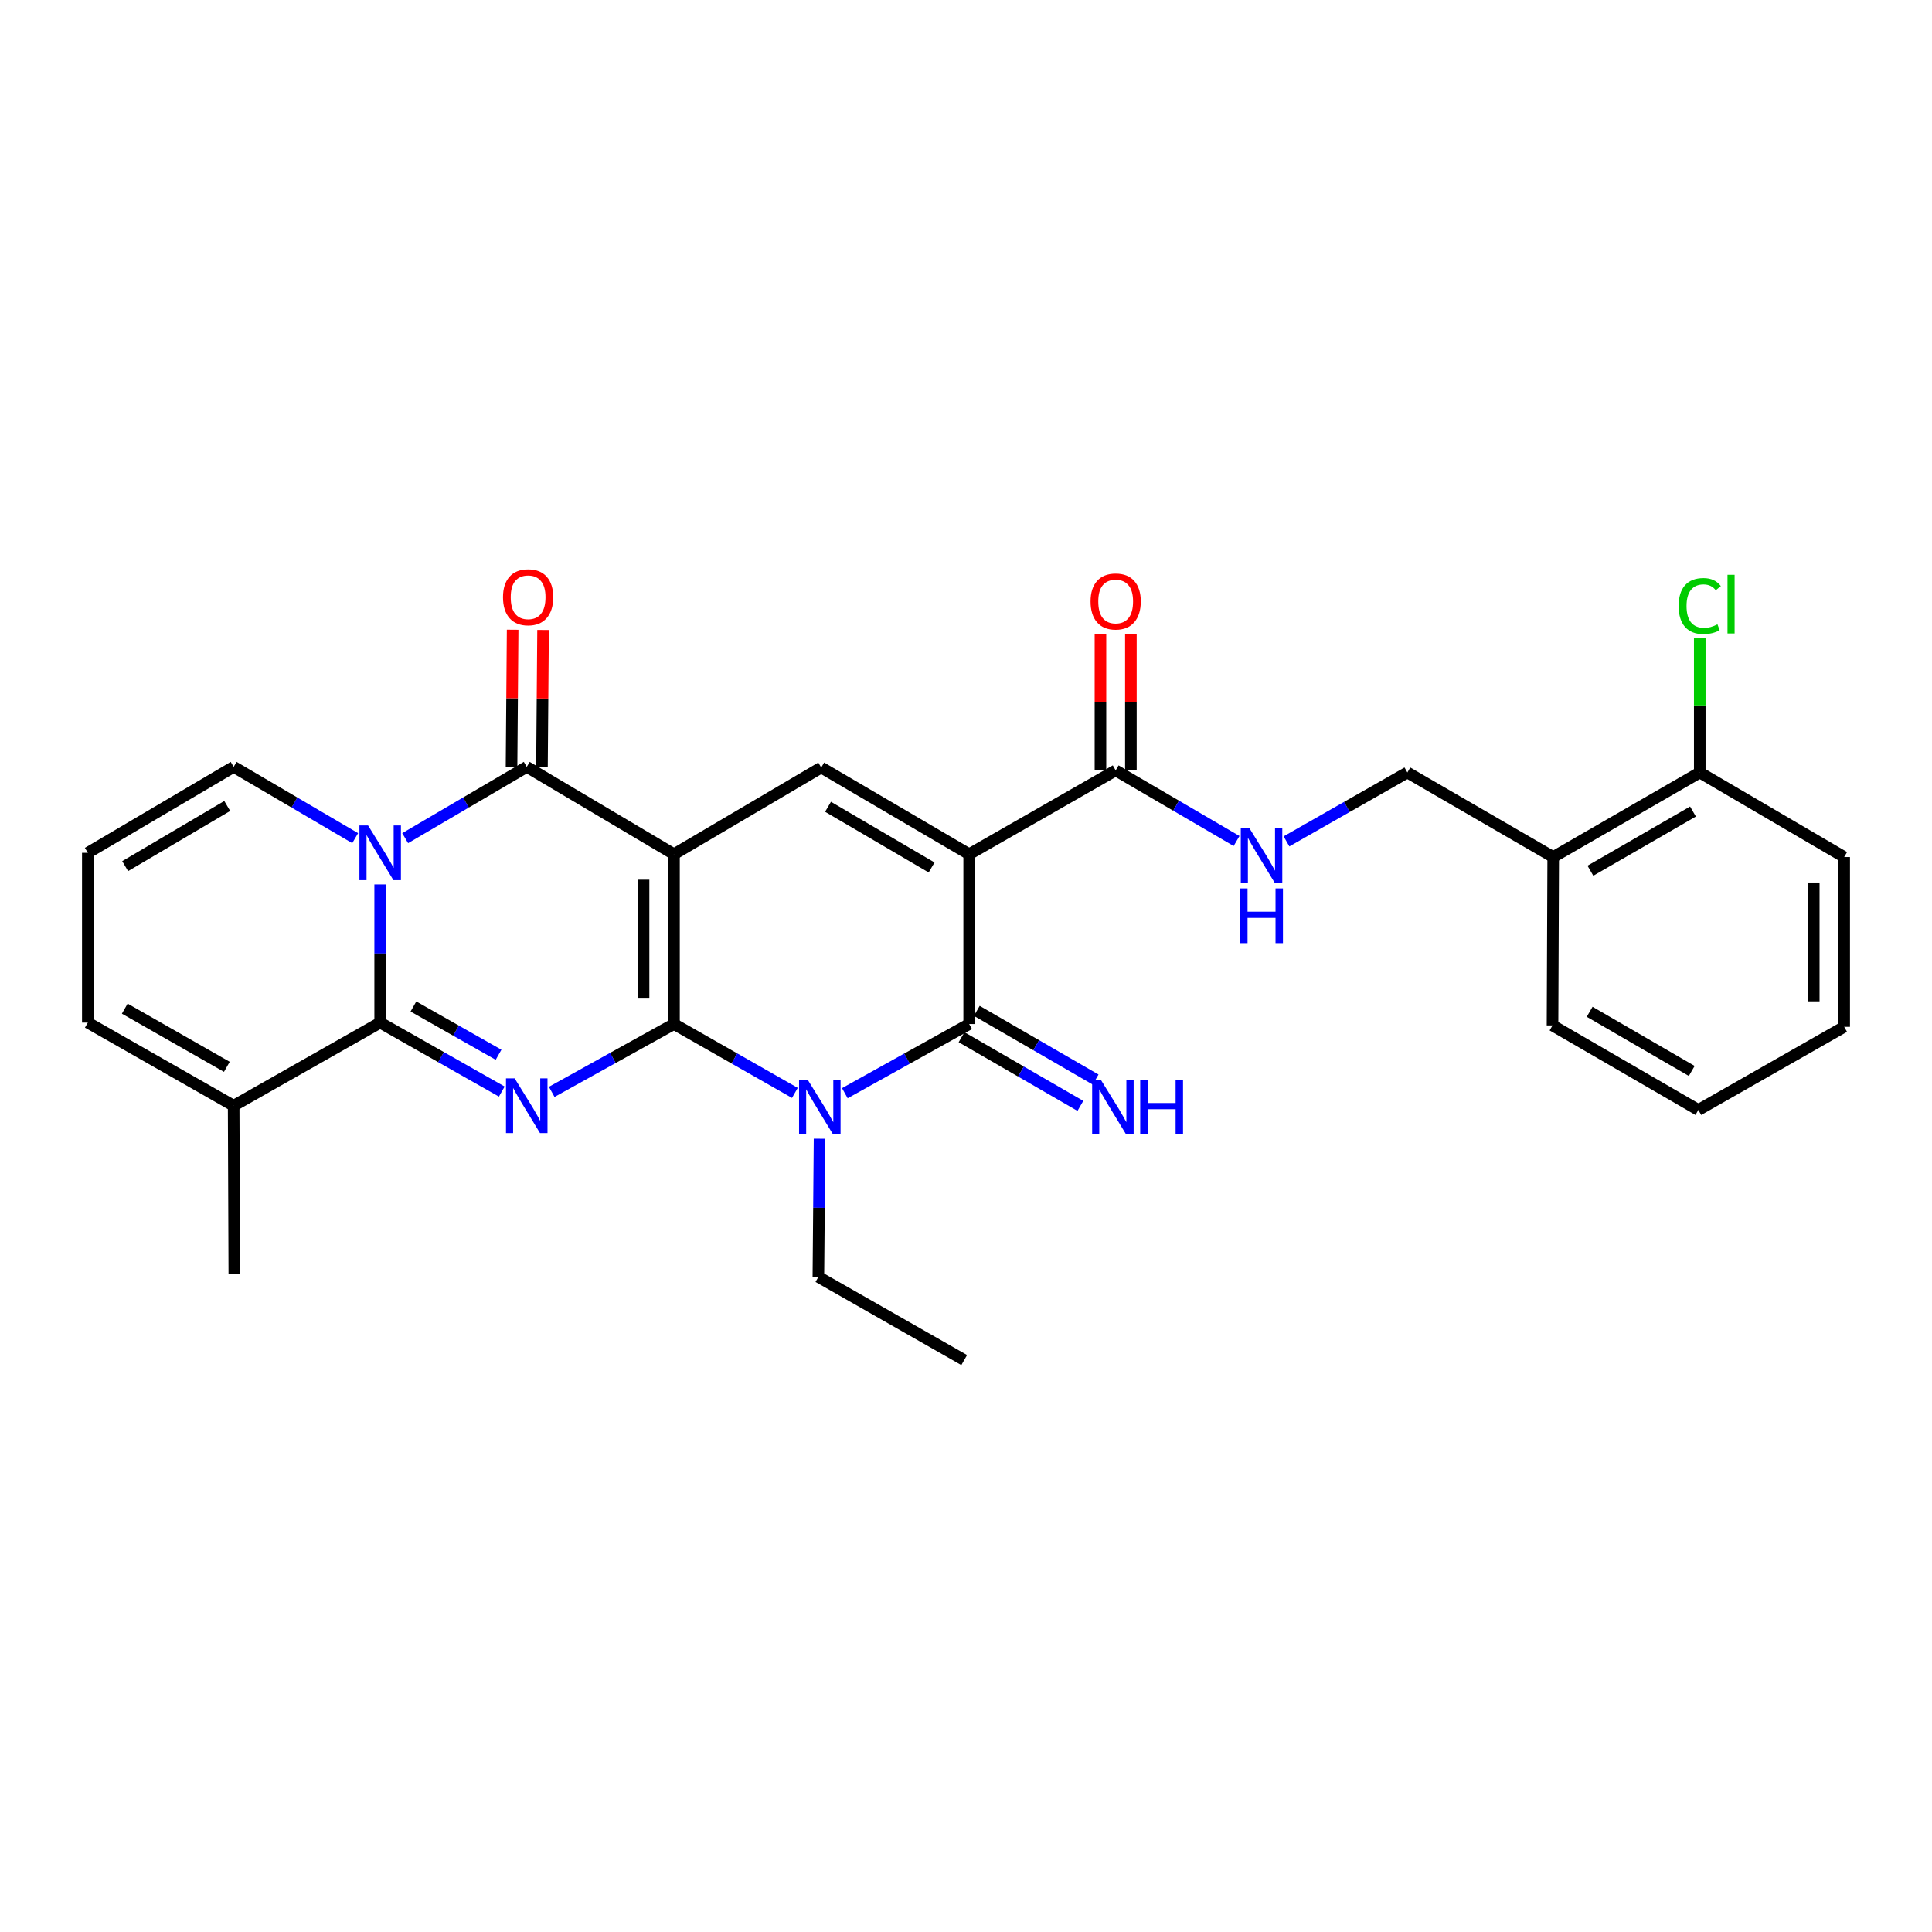 <?xml version='1.0' encoding='iso-8859-1'?>
<svg version='1.1' baseProfile='full'
              xmlns='http://www.w3.org/2000/svg'
                      xmlns:rdkit='http://www.rdkit.org/xml'
                      xmlns:xlink='http://www.w3.org/1999/xlink'
                  xml:space='preserve'
width='1000px' height='1000px' viewBox='0 0 1000 1000'>
<!-- END OF HEADER -->
<rect style='opacity:1.0;fill:#FFFFFF;stroke:none' width='1000' height='1000' x='0' y='0'> </rect>
<path class='bond-0' d='M 348.852,530.028 L 348.852,442.148' style='fill:none;fill-rule:evenodd;stroke:#000000;stroke-width:6px;stroke-linecap:butt;stroke-linejoin:miter;stroke-opacity:1' />
<path class='bond-0' d='M 333.103,516.846 L 333.103,455.33' style='fill:none;fill-rule:evenodd;stroke:#000000;stroke-width:6px;stroke-linecap:butt;stroke-linejoin:miter;stroke-opacity:1' />
<path class='bond-1' d='M 348.852,530.028 L 317.208,547.59' style='fill:none;fill-rule:evenodd;stroke:#000000;stroke-width:6px;stroke-linecap:butt;stroke-linejoin:miter;stroke-opacity:1' />
<path class='bond-1' d='M 317.208,547.59 L 285.563,565.153' style='fill:none;fill-rule:evenodd;stroke:#0000FF;stroke-width:6px;stroke-linecap:butt;stroke-linejoin:miter;stroke-opacity:1' />
<path class='bond-3' d='M 348.852,530.028 L 380.137,547.855' style='fill:none;fill-rule:evenodd;stroke:#000000;stroke-width:6px;stroke-linecap:butt;stroke-linejoin:miter;stroke-opacity:1' />
<path class='bond-3' d='M 380.137,547.855 L 411.422,565.683' style='fill:none;fill-rule:evenodd;stroke:#0000FF;stroke-width:6px;stroke-linecap:butt;stroke-linejoin:miter;stroke-opacity:1' />
<path class='bond-6' d='M 348.852,442.148 L 272.644,396.93' style='fill:none;fill-rule:evenodd;stroke:#000000;stroke-width:6px;stroke-linecap:butt;stroke-linejoin:miter;stroke-opacity:1' />
<path class='bond-8' d='M 348.852,442.148 L 425.061,397.272' style='fill:none;fill-rule:evenodd;stroke:#000000;stroke-width:6px;stroke-linecap:butt;stroke-linejoin:miter;stroke-opacity:1' />
<path class='bond-5' d='M 259.724,564.995 L 228.25,547.144' style='fill:none;fill-rule:evenodd;stroke:#0000FF;stroke-width:6px;stroke-linecap:butt;stroke-linejoin:miter;stroke-opacity:1' />
<path class='bond-5' d='M 228.25,547.144 L 196.777,529.293' style='fill:none;fill-rule:evenodd;stroke:#000000;stroke-width:6px;stroke-linecap:butt;stroke-linejoin:miter;stroke-opacity:1' />
<path class='bond-5' d='M 258.051,545.94 L 236.02,533.445' style='fill:none;fill-rule:evenodd;stroke:#0000FF;stroke-width:6px;stroke-linecap:butt;stroke-linejoin:miter;stroke-opacity:1' />
<path class='bond-5' d='M 236.02,533.445 L 213.989,520.949' style='fill:none;fill-rule:evenodd;stroke:#000000;stroke-width:6px;stroke-linecap:butt;stroke-linejoin:miter;stroke-opacity:1' />
<path class='bond-2' d='M 196.777,457.778 L 196.777,493.536' style='fill:none;fill-rule:evenodd;stroke:#0000FF;stroke-width:6px;stroke-linecap:butt;stroke-linejoin:miter;stroke-opacity:1' />
<path class='bond-2' d='M 196.777,493.536 L 196.777,529.293' style='fill:none;fill-rule:evenodd;stroke:#000000;stroke-width:6px;stroke-linecap:butt;stroke-linejoin:miter;stroke-opacity:1' />
<path class='bond-11' d='M 183.839,433.831 L 152.388,415.381' style='fill:none;fill-rule:evenodd;stroke:#0000FF;stroke-width:6px;stroke-linecap:butt;stroke-linejoin:miter;stroke-opacity:1' />
<path class='bond-11' d='M 152.388,415.381 L 120.937,396.93' style='fill:none;fill-rule:evenodd;stroke:#000000;stroke-width:6px;stroke-linecap:butt;stroke-linejoin:miter;stroke-opacity:1' />
<path class='bond-30' d='M 209.716,433.834 L 241.18,415.382' style='fill:none;fill-rule:evenodd;stroke:#0000FF;stroke-width:6px;stroke-linecap:butt;stroke-linejoin:miter;stroke-opacity:1' />
<path class='bond-30' d='M 241.18,415.382 L 272.644,396.93' style='fill:none;fill-rule:evenodd;stroke:#000000;stroke-width:6px;stroke-linecap:butt;stroke-linejoin:miter;stroke-opacity:1' />
<path class='bond-7' d='M 437.286,565.834 L 469.465,547.931' style='fill:none;fill-rule:evenodd;stroke:#0000FF;stroke-width:6px;stroke-linecap:butt;stroke-linejoin:miter;stroke-opacity:1' />
<path class='bond-7' d='M 469.465,547.931 L 501.645,530.028' style='fill:none;fill-rule:evenodd;stroke:#000000;stroke-width:6px;stroke-linecap:butt;stroke-linejoin:miter;stroke-opacity:1' />
<path class='bond-21' d='M 424.196,589.398 L 423.893,625.168' style='fill:none;fill-rule:evenodd;stroke:#0000FF;stroke-width:6px;stroke-linecap:butt;stroke-linejoin:miter;stroke-opacity:1' />
<path class='bond-21' d='M 423.893,625.168 L 423.591,660.938' style='fill:none;fill-rule:evenodd;stroke:#000000;stroke-width:6px;stroke-linecap:butt;stroke-linejoin:miter;stroke-opacity:1' />
<path class='bond-4' d='M 501.645,442.148 L 501.645,530.028' style='fill:none;fill-rule:evenodd;stroke:#000000;stroke-width:6px;stroke-linecap:butt;stroke-linejoin:miter;stroke-opacity:1' />
<path class='bond-9' d='M 501.645,442.148 L 577.468,398.75' style='fill:none;fill-rule:evenodd;stroke:#000000;stroke-width:6px;stroke-linecap:butt;stroke-linejoin:miter;stroke-opacity:1' />
<path class='bond-29' d='M 501.645,442.148 L 425.061,397.272' style='fill:none;fill-rule:evenodd;stroke:#000000;stroke-width:6px;stroke-linecap:butt;stroke-linejoin:miter;stroke-opacity:1' />
<path class='bond-29' d='M 482.195,449.004 L 428.586,417.591' style='fill:none;fill-rule:evenodd;stroke:#000000;stroke-width:6px;stroke-linecap:butt;stroke-linejoin:miter;stroke-opacity:1' />
<path class='bond-10' d='M 196.777,529.293 L 120.937,572.323' style='fill:none;fill-rule:evenodd;stroke:#000000;stroke-width:6px;stroke-linecap:butt;stroke-linejoin:miter;stroke-opacity:1' />
<path class='bond-14' d='M 280.518,396.994 L 280.804,361.532' style='fill:none;fill-rule:evenodd;stroke:#000000;stroke-width:6px;stroke-linecap:butt;stroke-linejoin:miter;stroke-opacity:1' />
<path class='bond-14' d='M 280.804,361.532 L 281.09,326.071' style='fill:none;fill-rule:evenodd;stroke:#FF0000;stroke-width:6px;stroke-linecap:butt;stroke-linejoin:miter;stroke-opacity:1' />
<path class='bond-14' d='M 264.77,396.867 L 265.056,361.405' style='fill:none;fill-rule:evenodd;stroke:#000000;stroke-width:6px;stroke-linecap:butt;stroke-linejoin:miter;stroke-opacity:1' />
<path class='bond-14' d='M 265.056,361.405 L 265.342,325.944' style='fill:none;fill-rule:evenodd;stroke:#FF0000;stroke-width:6px;stroke-linecap:butt;stroke-linejoin:miter;stroke-opacity:1' />
<path class='bond-12' d='M 497.703,536.845 L 528.453,554.625' style='fill:none;fill-rule:evenodd;stroke:#000000;stroke-width:6px;stroke-linecap:butt;stroke-linejoin:miter;stroke-opacity:1' />
<path class='bond-12' d='M 528.453,554.625 L 559.203,572.405' style='fill:none;fill-rule:evenodd;stroke:#0000FF;stroke-width:6px;stroke-linecap:butt;stroke-linejoin:miter;stroke-opacity:1' />
<path class='bond-12' d='M 505.587,523.211 L 536.337,540.991' style='fill:none;fill-rule:evenodd;stroke:#000000;stroke-width:6px;stroke-linecap:butt;stroke-linejoin:miter;stroke-opacity:1' />
<path class='bond-12' d='M 536.337,540.991 L 567.087,558.771' style='fill:none;fill-rule:evenodd;stroke:#0000FF;stroke-width:6px;stroke-linecap:butt;stroke-linejoin:miter;stroke-opacity:1' />
<path class='bond-13' d='M 577.468,398.75 L 608.755,417.028' style='fill:none;fill-rule:evenodd;stroke:#000000;stroke-width:6px;stroke-linecap:butt;stroke-linejoin:miter;stroke-opacity:1' />
<path class='bond-13' d='M 608.755,417.028 L 640.042,435.305' style='fill:none;fill-rule:evenodd;stroke:#0000FF;stroke-width:6px;stroke-linecap:butt;stroke-linejoin:miter;stroke-opacity:1' />
<path class='bond-19' d='M 585.343,398.75 L 585.343,363.468' style='fill:none;fill-rule:evenodd;stroke:#000000;stroke-width:6px;stroke-linecap:butt;stroke-linejoin:miter;stroke-opacity:1' />
<path class='bond-19' d='M 585.343,363.468 L 585.343,328.185' style='fill:none;fill-rule:evenodd;stroke:#FF0000;stroke-width:6px;stroke-linecap:butt;stroke-linejoin:miter;stroke-opacity:1' />
<path class='bond-19' d='M 569.594,398.75 L 569.594,363.468' style='fill:none;fill-rule:evenodd;stroke:#000000;stroke-width:6px;stroke-linecap:butt;stroke-linejoin:miter;stroke-opacity:1' />
<path class='bond-19' d='M 569.594,363.468 L 569.594,328.185' style='fill:none;fill-rule:evenodd;stroke:#FF0000;stroke-width:6px;stroke-linecap:butt;stroke-linejoin:miter;stroke-opacity:1' />
<path class='bond-17' d='M 120.937,572.323 L 45.455,529.293' style='fill:none;fill-rule:evenodd;stroke:#000000;stroke-width:6px;stroke-linecap:butt;stroke-linejoin:miter;stroke-opacity:1' />
<path class='bond-17' d='M 117.414,552.186 L 64.577,522.065' style='fill:none;fill-rule:evenodd;stroke:#000000;stroke-width:6px;stroke-linecap:butt;stroke-linejoin:miter;stroke-opacity:1' />
<path class='bond-23' d='M 120.937,572.323 L 121.286,659.477' style='fill:none;fill-rule:evenodd;stroke:#000000;stroke-width:6px;stroke-linecap:butt;stroke-linejoin:miter;stroke-opacity:1' />
<path class='bond-31' d='M 120.937,396.93 L 45.455,441.422' style='fill:none;fill-rule:evenodd;stroke:#000000;stroke-width:6px;stroke-linecap:butt;stroke-linejoin:miter;stroke-opacity:1' />
<path class='bond-31' d='M 117.611,417.172 L 64.774,448.315' style='fill:none;fill-rule:evenodd;stroke:#000000;stroke-width:6px;stroke-linecap:butt;stroke-linejoin:miter;stroke-opacity:1' />
<path class='bond-18' d='M 665.879,435.499 L 697.165,417.671' style='fill:none;fill-rule:evenodd;stroke:#0000FF;stroke-width:6px;stroke-linecap:butt;stroke-linejoin:miter;stroke-opacity:1' />
<path class='bond-18' d='M 697.165,417.671 L 728.45,399.844' style='fill:none;fill-rule:evenodd;stroke:#000000;stroke-width:6px;stroke-linecap:butt;stroke-linejoin:miter;stroke-opacity:1' />
<path class='bond-15' d='M 803.94,443.609 L 728.45,399.844' style='fill:none;fill-rule:evenodd;stroke:#000000;stroke-width:6px;stroke-linecap:butt;stroke-linejoin:miter;stroke-opacity:1' />
<path class='bond-20' d='M 803.94,443.609 L 879.79,399.844' style='fill:none;fill-rule:evenodd;stroke:#000000;stroke-width:6px;stroke-linecap:butt;stroke-linejoin:miter;stroke-opacity:1' />
<path class='bond-20' d='M 823.189,450.685 L 876.283,420.05' style='fill:none;fill-rule:evenodd;stroke:#000000;stroke-width:6px;stroke-linecap:butt;stroke-linejoin:miter;stroke-opacity:1' />
<path class='bond-24' d='M 803.94,443.609 L 803.582,530.754' style='fill:none;fill-rule:evenodd;stroke:#000000;stroke-width:6px;stroke-linecap:butt;stroke-linejoin:miter;stroke-opacity:1' />
<path class='bond-16' d='M 45.455,441.422 L 45.455,529.293' style='fill:none;fill-rule:evenodd;stroke:#000000;stroke-width:6px;stroke-linecap:butt;stroke-linejoin:miter;stroke-opacity:1' />
<path class='bond-22' d='M 879.79,399.844 L 879.79,365.126' style='fill:none;fill-rule:evenodd;stroke:#000000;stroke-width:6px;stroke-linecap:butt;stroke-linejoin:miter;stroke-opacity:1' />
<path class='bond-22' d='M 879.79,365.126 L 879.79,330.409' style='fill:none;fill-rule:evenodd;stroke:#00CC00;stroke-width:6px;stroke-linecap:butt;stroke-linejoin:miter;stroke-opacity:1' />
<path class='bond-25' d='M 879.79,399.844 L 954.545,443.609' style='fill:none;fill-rule:evenodd;stroke:#000000;stroke-width:6px;stroke-linecap:butt;stroke-linejoin:miter;stroke-opacity:1' />
<path class='bond-26' d='M 423.591,660.938 L 499.073,703.968' style='fill:none;fill-rule:evenodd;stroke:#000000;stroke-width:6px;stroke-linecap:butt;stroke-linejoin:miter;stroke-opacity:1' />
<path class='bond-27' d='M 803.582,530.754 L 879.063,574.51' style='fill:none;fill-rule:evenodd;stroke:#000000;stroke-width:6px;stroke-linecap:butt;stroke-linejoin:miter;stroke-opacity:1' />
<path class='bond-27' d='M 822.802,523.692 L 875.64,554.322' style='fill:none;fill-rule:evenodd;stroke:#000000;stroke-width:6px;stroke-linecap:butt;stroke-linejoin:miter;stroke-opacity:1' />
<path class='bond-32' d='M 954.545,443.609 L 954.545,531.48' style='fill:none;fill-rule:evenodd;stroke:#000000;stroke-width:6px;stroke-linecap:butt;stroke-linejoin:miter;stroke-opacity:1' />
<path class='bond-32' d='M 938.796,456.79 L 938.796,518.299' style='fill:none;fill-rule:evenodd;stroke:#000000;stroke-width:6px;stroke-linecap:butt;stroke-linejoin:miter;stroke-opacity:1' />
<path class='bond-28' d='M 879.063,574.51 L 954.545,531.48' style='fill:none;fill-rule:evenodd;stroke:#000000;stroke-width:6px;stroke-linecap:butt;stroke-linejoin:miter;stroke-opacity:1' />
<path  class='atom-2' d='M 266.384 558.163
L 275.664 573.163
Q 276.584 574.643, 278.064 577.323
Q 279.544 580.003, 279.624 580.163
L 279.624 558.163
L 283.384 558.163
L 283.384 586.483
L 279.504 586.483
L 269.544 570.083
Q 268.384 568.163, 267.144 565.963
Q 265.944 563.763, 265.584 563.083
L 265.584 586.483
L 261.904 586.483
L 261.904 558.163
L 266.384 558.163
' fill='#0000FF'/>
<path  class='atom-3' d='M 190.517 427.262
L 199.797 442.262
Q 200.717 443.742, 202.197 446.422
Q 203.677 449.102, 203.757 449.262
L 203.757 427.262
L 207.517 427.262
L 207.517 455.582
L 203.637 455.582
L 193.677 439.182
Q 192.517 437.262, 191.277 435.062
Q 190.077 432.862, 189.717 432.182
L 189.717 455.582
L 186.037 455.582
L 186.037 427.262
L 190.517 427.262
' fill='#0000FF'/>
<path  class='atom-4' d='M 418.074 558.88
L 427.354 573.88
Q 428.274 575.36, 429.754 578.04
Q 431.234 580.72, 431.314 580.88
L 431.314 558.88
L 435.074 558.88
L 435.074 587.2
L 431.194 587.2
L 421.234 570.8
Q 420.074 568.88, 418.834 566.68
Q 417.634 564.48, 417.274 563.8
L 417.274 587.2
L 413.594 587.2
L 413.594 558.88
L 418.074 558.88
' fill='#0000FF'/>
<path  class='atom-13' d='M 569.773 558.88
L 579.053 573.88
Q 579.973 575.36, 581.453 578.04
Q 582.933 580.72, 583.013 580.88
L 583.013 558.88
L 586.773 558.88
L 586.773 587.2
L 582.893 587.2
L 572.933 570.8
Q 571.773 568.88, 570.533 566.68
Q 569.333 564.48, 568.973 563.8
L 568.973 587.2
L 565.293 587.2
L 565.293 558.88
L 569.773 558.88
' fill='#0000FF'/>
<path  class='atom-13' d='M 590.173 558.88
L 594.013 558.88
L 594.013 570.92
L 608.493 570.92
L 608.493 558.88
L 612.333 558.88
L 612.333 587.2
L 608.493 587.2
L 608.493 574.12
L 594.013 574.12
L 594.013 587.2
L 590.173 587.2
L 590.173 558.88
' fill='#0000FF'/>
<path  class='atom-14' d='M 646.708 428.696
L 655.988 443.696
Q 656.908 445.176, 658.388 447.856
Q 659.868 450.536, 659.948 450.696
L 659.948 428.696
L 663.708 428.696
L 663.708 457.016
L 659.828 457.016
L 649.868 440.616
Q 648.708 438.696, 647.468 436.496
Q 646.268 434.296, 645.908 433.616
L 645.908 457.016
L 642.228 457.016
L 642.228 428.696
L 646.708 428.696
' fill='#0000FF'/>
<path  class='atom-14' d='M 641.888 459.848
L 645.728 459.848
L 645.728 471.888
L 660.208 471.888
L 660.208 459.848
L 664.048 459.848
L 664.048 488.168
L 660.208 488.168
L 660.208 475.088
L 645.728 475.088
L 645.728 488.168
L 641.888 488.168
L 641.888 459.848
' fill='#0000FF'/>
<path  class='atom-15' d='M 260.353 309.13
Q 260.353 302.33, 263.713 298.53
Q 267.073 294.73, 273.353 294.73
Q 279.633 294.73, 282.993 298.53
Q 286.353 302.33, 286.353 309.13
Q 286.353 316.01, 282.953 319.93
Q 279.553 323.81, 273.353 323.81
Q 267.113 323.81, 263.713 319.93
Q 260.353 316.05, 260.353 309.13
M 273.353 320.61
Q 277.673 320.61, 279.993 317.73
Q 282.353 314.81, 282.353 309.13
Q 282.353 303.57, 279.993 300.77
Q 277.673 297.93, 273.353 297.93
Q 269.033 297.93, 266.673 300.73
Q 264.353 303.53, 264.353 309.13
Q 264.353 314.85, 266.673 317.73
Q 269.033 320.61, 273.353 320.61
' fill='#FF0000'/>
<path  class='atom-20' d='M 564.468 311.318
Q 564.468 304.518, 567.828 300.718
Q 571.188 296.918, 577.468 296.918
Q 583.748 296.918, 587.108 300.718
Q 590.468 304.518, 590.468 311.318
Q 590.468 318.198, 587.068 322.118
Q 583.668 325.998, 577.468 325.998
Q 571.228 325.998, 567.828 322.118
Q 564.468 318.238, 564.468 311.318
M 577.468 322.798
Q 581.788 322.798, 584.108 319.918
Q 586.468 316.998, 586.468 311.318
Q 586.468 305.758, 584.108 302.958
Q 581.788 300.118, 577.468 300.118
Q 573.148 300.118, 570.788 302.918
Q 568.468 305.718, 568.468 311.318
Q 568.468 317.038, 570.788 319.918
Q 573.148 322.798, 577.468 322.798
' fill='#FF0000'/>
<path  class='atom-23' d='M 868.87 313.67
Q 868.87 306.63, 872.15 302.95
Q 875.47 299.23, 881.75 299.23
Q 887.59 299.23, 890.71 303.35
L 888.07 305.51
Q 885.79 302.51, 881.75 302.51
Q 877.47 302.51, 875.19 305.39
Q 872.95 308.23, 872.95 313.67
Q 872.95 319.27, 875.27 322.15
Q 877.63 325.03, 882.19 325.03
Q 885.31 325.03, 888.95 323.15
L 890.07 326.15
Q 888.59 327.11, 886.35 327.67
Q 884.11 328.23, 881.63 328.23
Q 875.47 328.23, 872.15 324.47
Q 868.87 320.71, 868.87 313.67
' fill='#00CC00'/>
<path  class='atom-23' d='M 894.15 297.51
L 897.83 297.51
L 897.83 327.87
L 894.15 327.87
L 894.15 297.51
' fill='#00CC00'/>
</svg>
